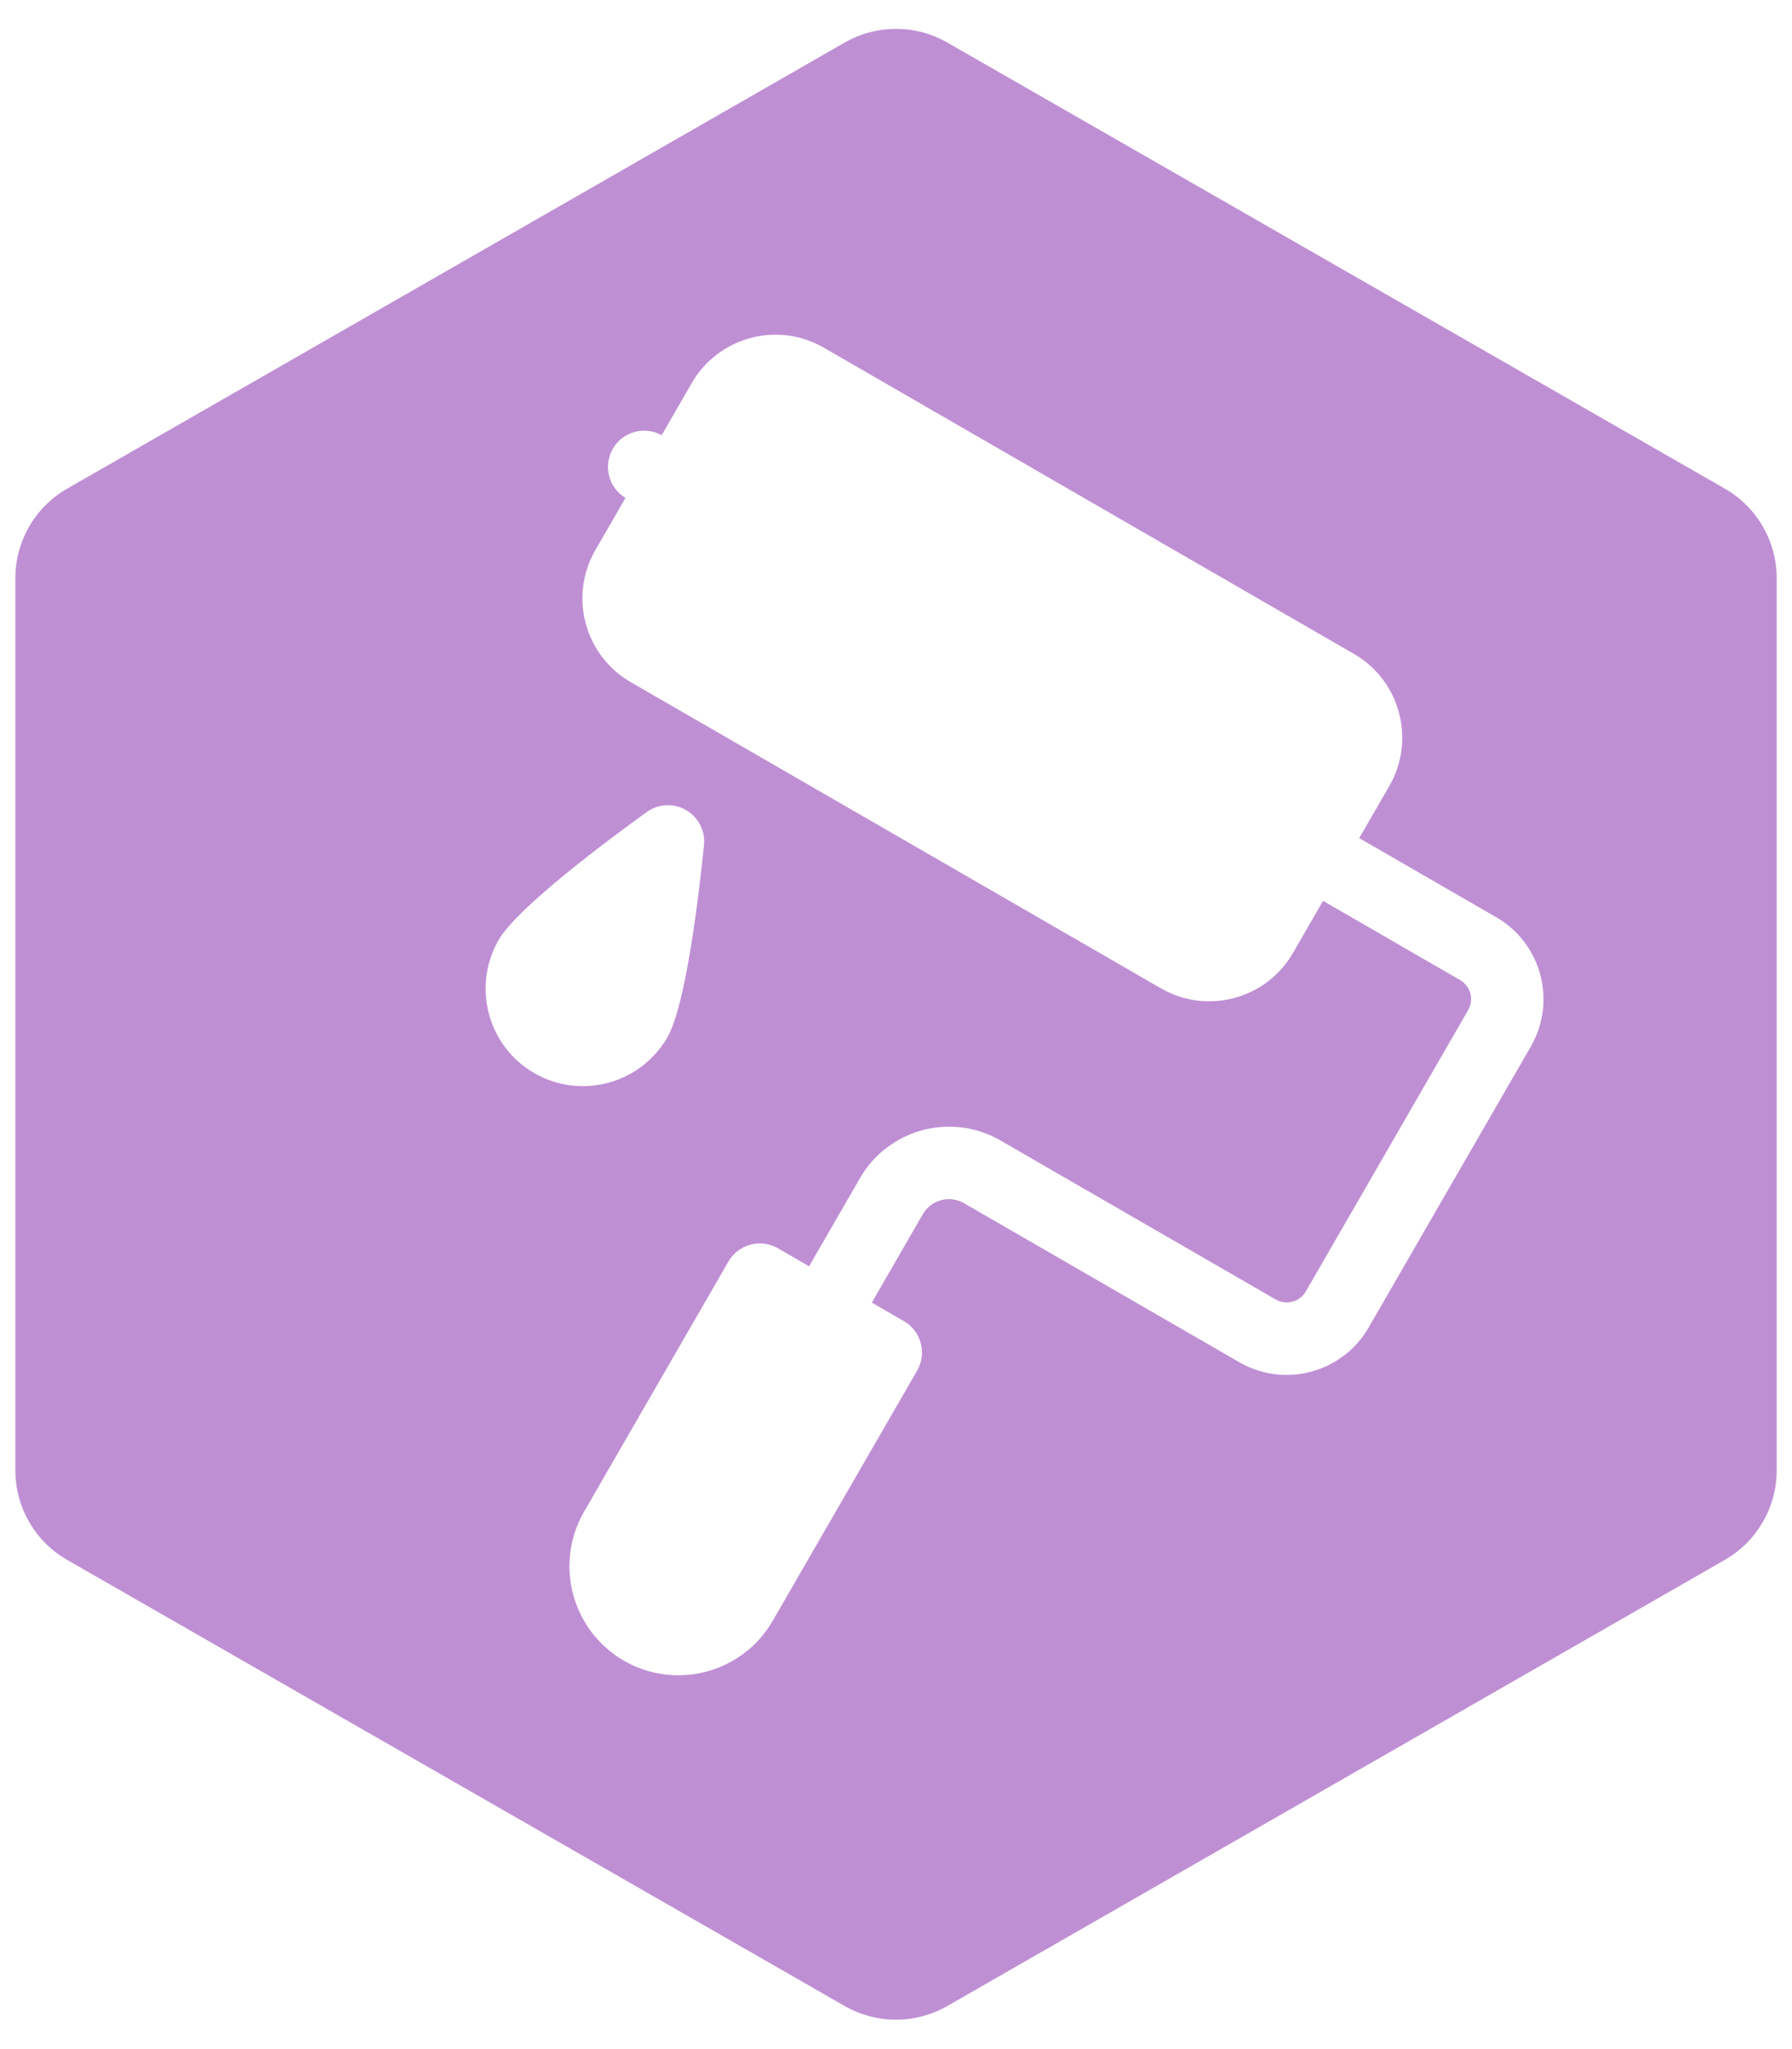 <?xml version="1.0" encoding="utf-8"?>
<!-- Generator: Adobe Illustrator 16.0.0, SVG Export Plug-In . SVG Version: 6.00 Build 0)  -->
<!DOCTYPE svg PUBLIC "-//W3C//DTD SVG 1.1//EN" "http://www.w3.org/Graphics/SVG/1.1/DTD/svg11.dtd">
<svg version="1.1" id="Layer_1" xmlns="http://www.w3.org/2000/svg" xmlns:xlink="http://www.w3.org/1999/xlink" x="0px" y="0px"
	 width="39.69px" height="45.35px" viewBox="0 0 39.69 45.35" enable-background="new 0 0 39.69 45.35" xml:space="preserve">
<g>
	<path fill="#BF8FD4" d="M33.905,23.167l-3.592,6.22c-0.578,1.002-1.861,1.346-2.861,0.77l-6.102-3.523
		c-0.318-0.184-0.728-0.074-0.912,0.246l-1.128,1.955l0.709,0.41c0.384,0.221,0.515,0.711,0.294,1.096l-3.198,5.537
		c-0.665,1.154-2.144,1.549-3.296,0.885c-1.153-0.666-1.549-2.145-0.884-3.297l3.198-5.539c0.221-0.383,0.712-0.516,1.096-0.295
		l0.691,0.4l1.129-1.955c0.627-1.084,2.019-1.459,3.104-0.834l6.102,3.523c0.233,0.135,0.533,0.055,0.668-0.18l3.593-6.223
		c0.136-0.234,0.056-0.534-0.179-0.669l-3.033-1.752l-0.667,1.154c-0.591,1.022-1.901,1.373-2.923,0.783L13.969,15.1
		c-1.022-0.59-1.373-1.9-0.783-2.922l0.667-1.156c-0.373-0.225-0.499-0.708-0.28-1.088c0.219-0.379,0.7-0.511,1.082-0.3l0.667-1.156
		c0.59-1.021,1.901-1.373,2.922-0.783l11.745,6.781c1.021,0.589,1.373,1.901,0.783,2.922l-0.667,1.155l3.035,1.752
		C34.141,20.881,34.483,22.166,33.905,23.167 M14.325,17.976c0.256-0.185,0.597-0.202,0.87-0.044
		c0.273,0.158,0.429,0.461,0.397,0.776c-0.105,1.039-0.395,3.535-0.811,4.255c-0.595,1.032-1.918,1.387-2.948,0.792
		c-1.03-0.594-1.384-1.917-0.788-2.949C11.461,20.085,13.477,18.586,14.325,17.976 M39.351,32.549v-19.75
		c0-0.818-0.438-1.575-1.149-1.982l-17.22-9.875c-0.704-0.404-1.569-0.404-2.274,0l-17.22,9.875
		c-0.71,0.407-1.148,1.164-1.148,1.982v19.75c0,0.818,0.438,1.576,1.148,1.982l17.22,9.875c0.353,0.201,0.745,0.303,1.137,0.303
		c0.393,0,0.786-0.102,1.137-0.303l17.22-9.875C38.912,34.123,39.351,33.367,39.351,32.549"/>
</g>
</svg>
